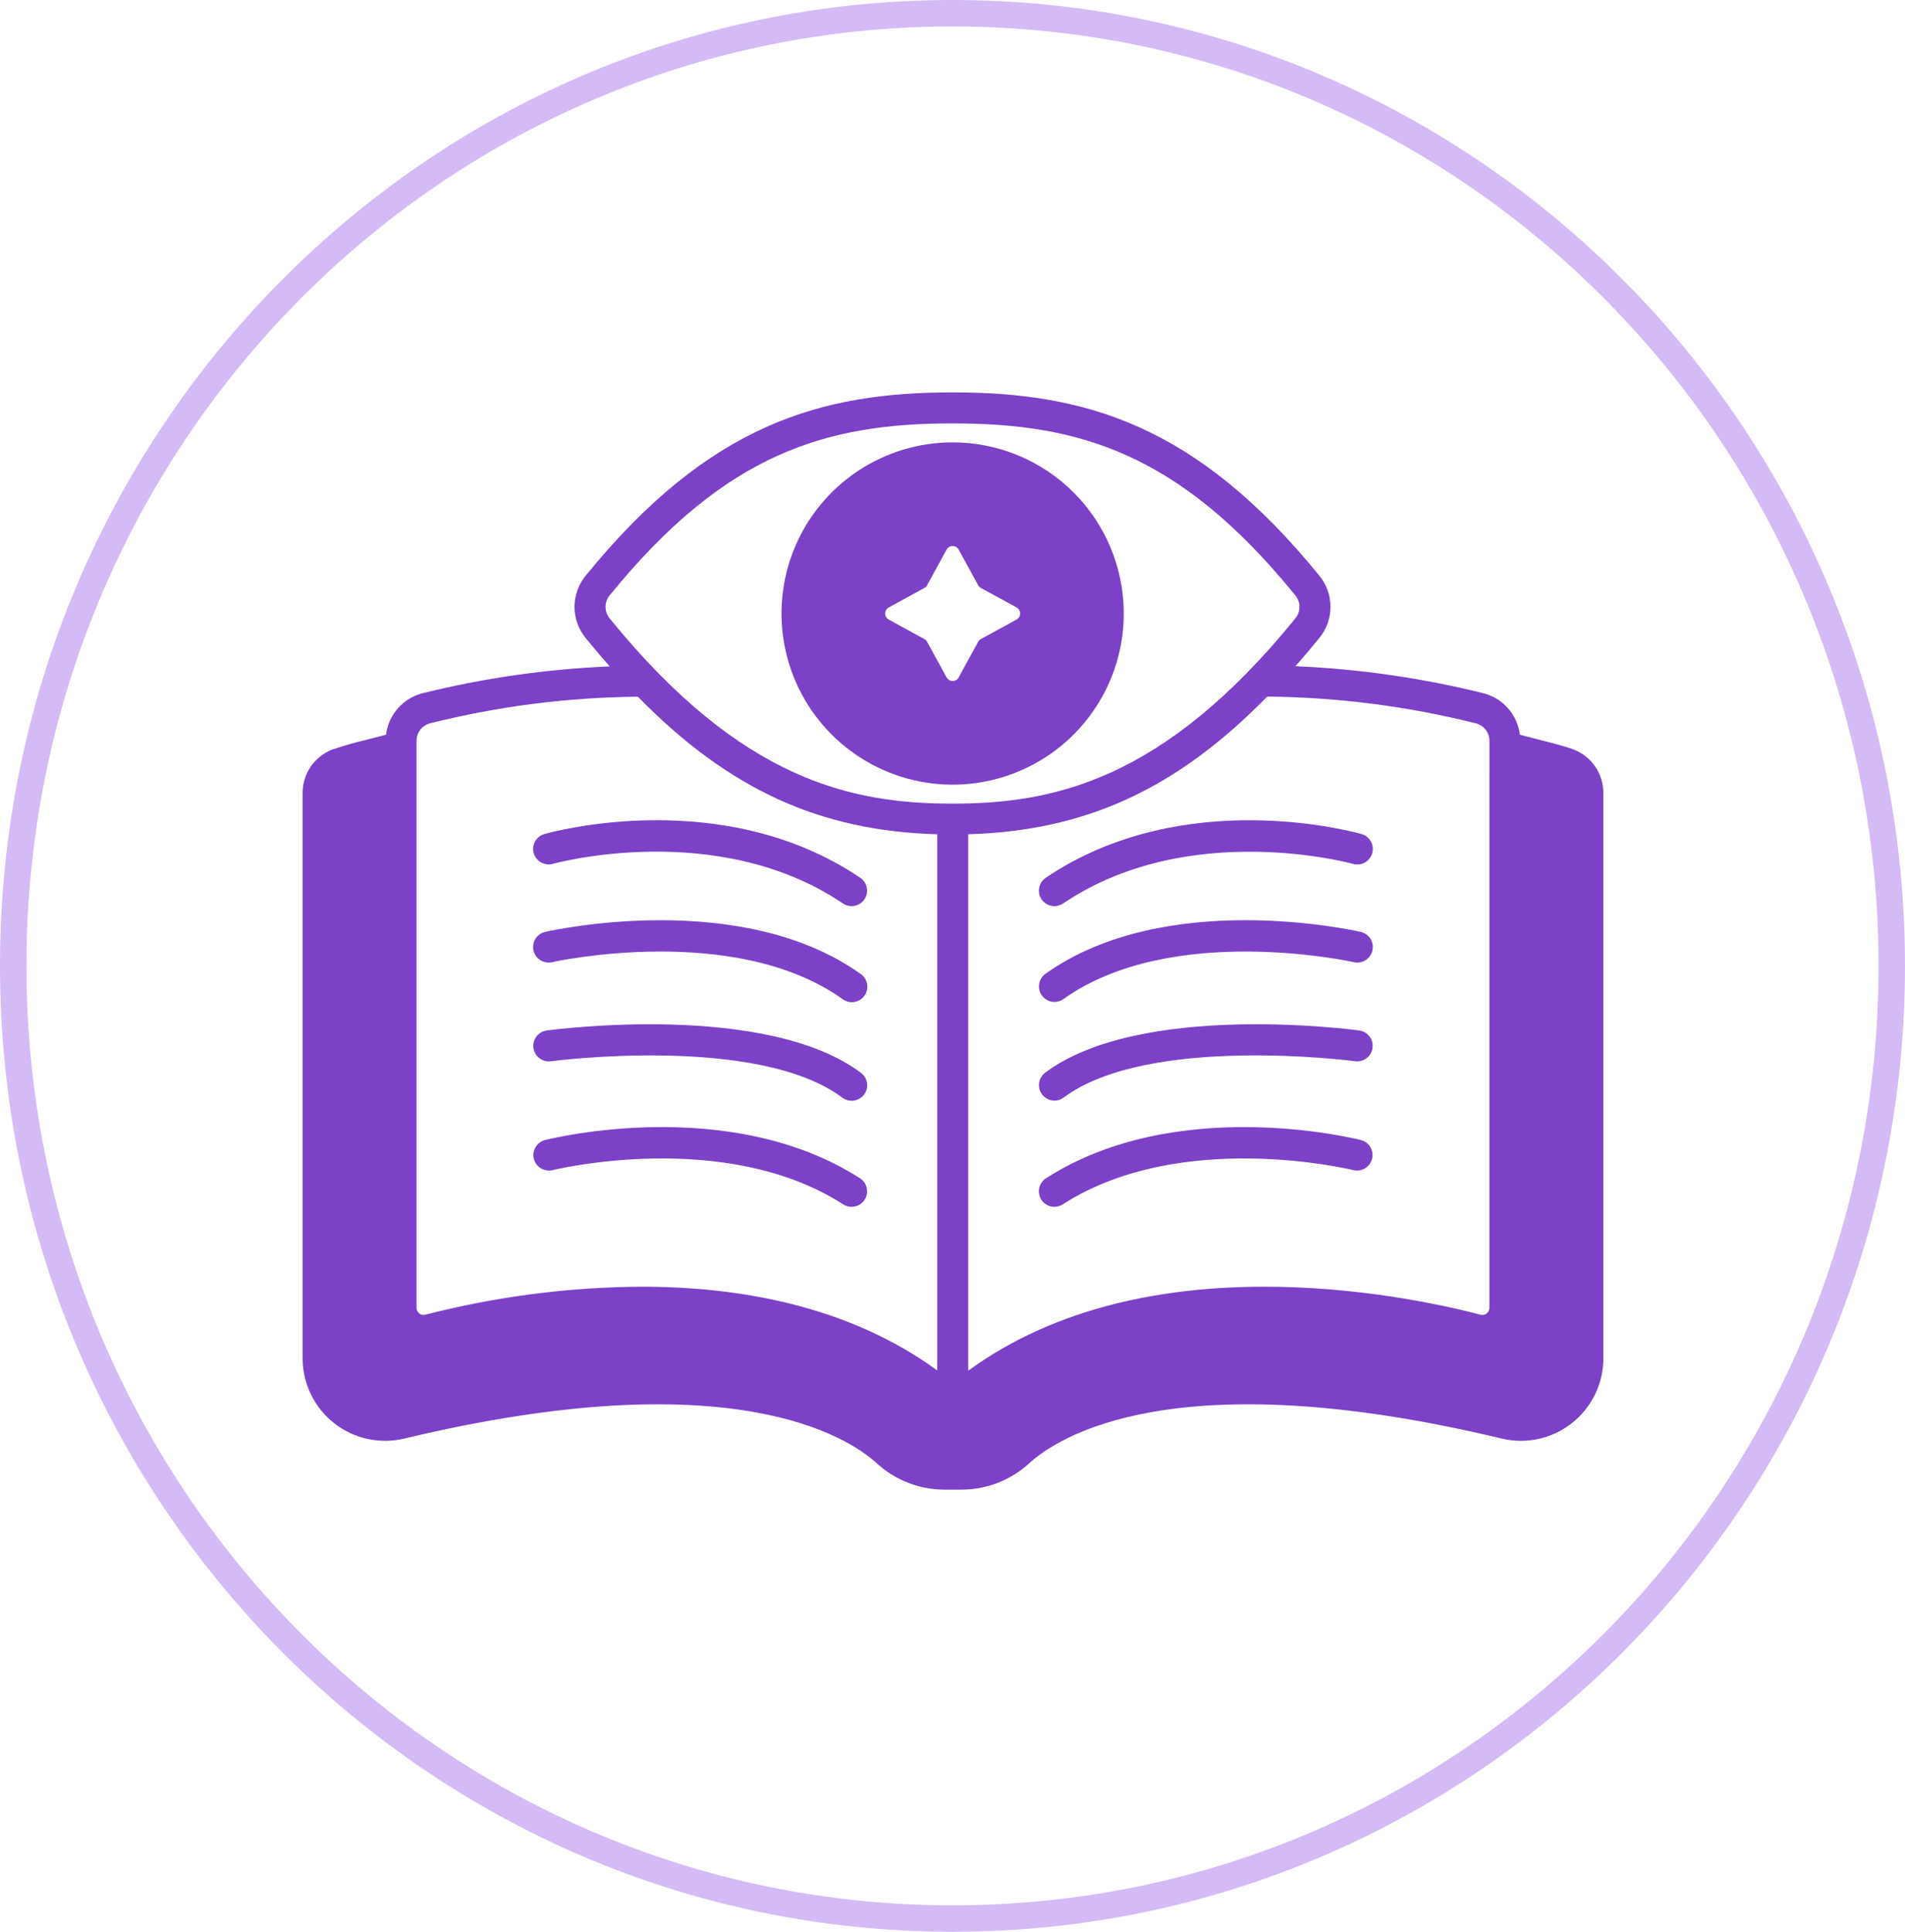 <svg width="72" height="73" viewBox="0 0 72 73" fill="none" xmlns="http://www.w3.org/2000/svg">
<path d="M71.5 36.5C71.5 56.389 55.6 72.5 36 72.5C16.4 72.5 0.5 56.389 0.5 36.5C0.5 16.611 16.4 0.5 36 0.5C55.6 0.5 71.5 16.611 71.5 36.5Z" stroke="#D5BBF5"/>
<path d="M20.172 32.24C20.215 32.389 20.315 32.515 20.451 32.591C20.586 32.666 20.746 32.685 20.896 32.644C20.957 32.626 27.112 30.936 31.858 34.14C31.986 34.227 32.144 34.259 32.297 34.23C32.449 34.201 32.584 34.112 32.671 33.984C32.714 33.92 32.744 33.848 32.76 33.773C32.775 33.697 32.775 33.62 32.761 33.544C32.746 33.468 32.717 33.397 32.674 33.332C32.632 33.268 32.577 33.213 32.513 33.17C27.308 29.654 20.847 31.439 20.575 31.518C20.426 31.56 20.3 31.66 20.224 31.796C20.149 31.931 20.13 32.091 20.172 32.24Z" fill="#7C41C7"/>
<path d="M32.523 36.801C28.001 33.578 20.905 35.148 20.605 35.216C20.53 35.233 20.459 35.265 20.396 35.309C20.334 35.354 20.28 35.41 20.239 35.475C20.198 35.541 20.17 35.613 20.157 35.689C20.145 35.765 20.147 35.843 20.164 35.918C20.198 36.069 20.292 36.201 20.423 36.284C20.488 36.325 20.561 36.352 20.637 36.365C20.713 36.378 20.791 36.376 20.866 36.359C20.934 36.343 27.753 34.839 31.845 37.755C31.908 37.802 31.979 37.836 32.055 37.854C32.13 37.873 32.209 37.877 32.286 37.864C32.363 37.852 32.437 37.825 32.504 37.784C32.57 37.743 32.627 37.689 32.673 37.626C32.718 37.562 32.75 37.49 32.767 37.414C32.784 37.338 32.786 37.259 32.772 37.182C32.758 37.105 32.729 37.032 32.687 36.967C32.645 36.901 32.59 36.845 32.525 36.801H32.523Z" fill="#7C41C7"/>
<path d="M32.535 40.537C28.942 37.857 20.993 38.897 20.657 38.943C20.504 38.966 20.367 39.047 20.274 39.17C20.181 39.294 20.141 39.448 20.161 39.601C20.182 39.754 20.262 39.893 20.384 39.987C20.506 40.081 20.66 40.123 20.813 40.105C20.891 40.094 28.62 39.08 31.834 41.477C31.896 41.524 31.966 41.558 32.041 41.578C32.116 41.597 32.194 41.602 32.271 41.591C32.348 41.58 32.422 41.554 32.488 41.515C32.555 41.475 32.613 41.423 32.66 41.361C32.706 41.299 32.739 41.228 32.758 41.153C32.777 41.078 32.781 41 32.769 40.923C32.757 40.846 32.731 40.773 32.691 40.707C32.65 40.64 32.597 40.583 32.535 40.537H32.535Z" fill="#7C41C7"/>
<path d="M32.502 44.525C27.58 41.366 20.875 43.011 20.592 43.083C20.444 43.123 20.318 43.22 20.24 43.353C20.163 43.485 20.141 43.643 20.178 43.792C20.216 43.94 20.31 44.069 20.441 44.148C20.572 44.228 20.73 44.254 20.879 44.219C20.944 44.203 27.38 42.63 31.869 45.511C32 45.595 32.158 45.624 32.31 45.591C32.462 45.558 32.595 45.465 32.679 45.335C32.763 45.204 32.791 45.045 32.758 44.893C32.725 44.741 32.633 44.609 32.502 44.525Z" fill="#7C41C7"/>
<path d="M39.851 34.242C39.968 34.242 40.082 34.207 40.178 34.142C44.924 30.939 51.077 32.628 51.14 32.646C51.289 32.688 51.45 32.67 51.585 32.594C51.721 32.518 51.821 32.392 51.864 32.242C51.906 32.093 51.888 31.933 51.812 31.797C51.736 31.661 51.61 31.561 51.461 31.518C51.187 31.44 44.728 29.656 39.523 33.171C39.419 33.241 39.34 33.343 39.298 33.461C39.256 33.579 39.254 33.708 39.29 33.828C39.327 33.948 39.401 34.053 39.502 34.127C39.603 34.202 39.725 34.242 39.851 34.242Z" fill="#7C41C7"/>
<path d="M51.43 35.216C51.13 35.148 44.034 33.577 39.51 36.801C39.385 36.892 39.301 37.028 39.276 37.181C39.251 37.333 39.287 37.49 39.377 37.615C39.467 37.741 39.602 37.827 39.755 37.853C39.907 37.879 40.063 37.844 40.19 37.755C44.282 34.839 51.101 36.343 51.169 36.359C51.321 36.394 51.48 36.367 51.611 36.284C51.743 36.201 51.836 36.069 51.871 35.918C51.906 35.766 51.879 35.607 51.796 35.475C51.713 35.344 51.581 35.251 51.43 35.216Z" fill="#7C41C7"/>
<path d="M39.851 41.593C39.978 41.593 40.101 41.552 40.202 41.475C43.413 39.081 51.145 40.093 51.223 40.103C51.376 40.122 51.53 40.08 51.653 39.986C51.775 39.891 51.855 39.753 51.875 39.6C51.896 39.447 51.855 39.292 51.762 39.169C51.669 39.046 51.532 38.965 51.379 38.942C51.043 38.897 43.093 37.856 39.501 40.536C39.403 40.61 39.33 40.713 39.294 40.83C39.257 40.947 39.258 41.073 39.297 41.19C39.336 41.307 39.41 41.408 39.51 41.48C39.61 41.552 39.73 41.591 39.853 41.591L39.851 41.593Z" fill="#7C41C7"/>
<path d="M51.444 43.083C51.161 43.011 44.456 41.367 39.534 44.525C39.403 44.609 39.311 44.741 39.278 44.893C39.245 45.045 39.273 45.204 39.357 45.335C39.441 45.465 39.574 45.558 39.726 45.591C39.877 45.624 40.036 45.595 40.167 45.511C44.657 42.63 51.093 44.203 51.156 44.219C51.306 44.254 51.463 44.228 51.594 44.148C51.725 44.069 51.819 43.94 51.857 43.792C51.895 43.643 51.872 43.485 51.795 43.353C51.718 43.22 51.592 43.123 51.444 43.083Z" fill="#7C41C7"/>
<path d="M59.486 28.327C59.182 28.21 58.7 28.087 58.141 27.945C57.906 27.886 57.672 27.825 57.444 27.764C57.398 27.389 57.239 27.038 56.988 26.756C56.736 26.475 56.405 26.277 56.038 26.19C53.719 25.617 51.349 25.277 48.962 25.175C49.262 24.834 49.562 24.482 49.863 24.111C50.137 23.779 50.286 23.362 50.286 22.932C50.286 22.502 50.137 22.085 49.863 21.753C45.193 16.005 40.943 14.828 36 14.828C31.057 14.828 26.807 16.005 22.137 21.754C21.864 22.086 21.714 22.503 21.714 22.933C21.714 23.364 21.864 23.78 22.137 24.113C22.441 24.486 22.743 24.84 23.044 25.183C20.668 25.283 18.307 25.62 15.998 26.19C15.631 26.278 15.299 26.475 15.048 26.756C14.796 27.038 14.637 27.389 14.591 27.764C14.364 27.825 14.129 27.886 13.895 27.945C13.441 28.05 12.992 28.178 12.55 28.328C12.223 28.456 11.942 28.68 11.744 28.97C11.545 29.261 11.439 29.604 11.438 29.955V51.332C11.438 51.804 11.546 52.269 11.752 52.693C11.958 53.117 12.258 53.489 12.629 53.781C13 54.072 13.432 54.276 13.892 54.376C14.353 54.476 14.831 54.471 15.289 54.36C27.663 51.395 32.077 54.325 33.135 55.294C33.837 55.937 34.754 56.293 35.706 56.292H36.331C37.282 56.293 38.2 55.937 38.902 55.294C39.96 54.325 44.373 51.395 56.748 54.36C57.206 54.471 57.684 54.476 58.144 54.376C58.605 54.275 59.037 54.072 59.408 53.78C59.779 53.489 60.078 53.117 60.285 52.693C60.491 52.269 60.599 51.804 60.599 51.332V29.955C60.598 29.604 60.491 29.26 60.293 28.97C60.094 28.68 59.813 28.456 59.486 28.327ZM35.423 51.787C32.055 49.331 27.906 48.623 24.246 48.623C21.488 48.64 18.744 48.996 16.073 49.682C16.035 49.693 15.994 49.694 15.955 49.686C15.916 49.678 15.879 49.661 15.848 49.636C15.815 49.611 15.789 49.579 15.771 49.542C15.752 49.505 15.743 49.465 15.744 49.423V27.992C15.744 27.838 15.796 27.689 15.891 27.568C15.987 27.448 16.121 27.363 16.271 27.328C18.835 26.688 21.466 26.352 24.109 26.328C27.551 29.841 31.003 31.403 35.423 31.526V51.787ZM36 30.369C32.223 30.369 28.041 29.521 23.047 23.374C22.943 23.251 22.886 23.095 22.886 22.934C22.886 22.772 22.943 22.616 23.047 22.493C27.439 17.085 31.26 16 36 16C40.74 16 44.56 17.086 48.953 22.494C49.057 22.617 49.114 22.773 49.114 22.934C49.114 23.096 49.057 23.252 48.953 23.375C43.959 29.521 39.777 30.369 36 30.369ZM56.292 49.423C56.292 49.464 56.283 49.505 56.265 49.542C56.247 49.578 56.221 49.611 56.188 49.636C56.157 49.661 56.12 49.678 56.081 49.686C56.042 49.694 56.001 49.693 55.962 49.682C53.049 48.923 43.279 46.912 36.595 51.798V31.525C41.009 31.397 44.457 29.834 47.894 26.323C50.548 26.348 53.191 26.686 55.766 27.33C55.916 27.365 56.049 27.45 56.145 27.57C56.241 27.691 56.293 27.84 56.293 27.994L56.292 49.423Z" fill="#7C41C7"/>
<path d="M36.005 16.716C34.726 16.716 33.476 17.096 32.412 17.806C31.348 18.517 30.519 19.527 30.03 20.709C29.54 21.891 29.412 23.191 29.662 24.446C29.911 25.7 30.527 26.853 31.432 27.757C32.336 28.662 33.489 29.278 34.743 29.527C35.998 29.777 37.298 29.649 38.48 29.159C39.662 28.67 40.672 27.841 41.383 26.777C42.093 25.714 42.473 24.463 42.473 23.184C42.473 22.335 42.306 21.494 41.98 20.709C41.656 19.924 41.179 19.211 40.579 18.611C39.978 18.01 39.265 17.534 38.48 17.209C37.696 16.884 36.855 16.716 36.005 16.716ZM38.42 23.413L37.074 24.149C37.03 24.173 36.994 24.209 36.97 24.253L36.234 25.598C36.212 25.639 36.179 25.674 36.139 25.698C36.098 25.721 36.052 25.734 36.005 25.734C35.959 25.734 35.913 25.721 35.872 25.698C35.832 25.674 35.799 25.639 35.776 25.598L35.04 24.253C35.017 24.209 34.98 24.173 34.936 24.149L33.591 23.413C33.55 23.39 33.516 23.357 33.492 23.317C33.468 23.277 33.455 23.231 33.455 23.184C33.455 23.137 33.468 23.091 33.492 23.051C33.516 23.01 33.55 22.977 33.591 22.955L34.936 22.219C34.98 22.195 35.016 22.159 35.04 22.115L35.776 20.77C35.799 20.729 35.832 20.694 35.872 20.67C35.913 20.646 35.959 20.634 36.005 20.634C36.052 20.634 36.098 20.646 36.139 20.67C36.179 20.694 36.212 20.729 36.234 20.77L36.97 22.115C36.994 22.159 37.03 22.195 37.074 22.219L38.42 22.953C38.461 22.976 38.496 23.009 38.52 23.049C38.544 23.09 38.557 23.136 38.557 23.183C38.557 23.23 38.544 23.276 38.52 23.317C38.496 23.357 38.461 23.39 38.42 23.413Z" fill="#7C41C7"/>
</svg>

